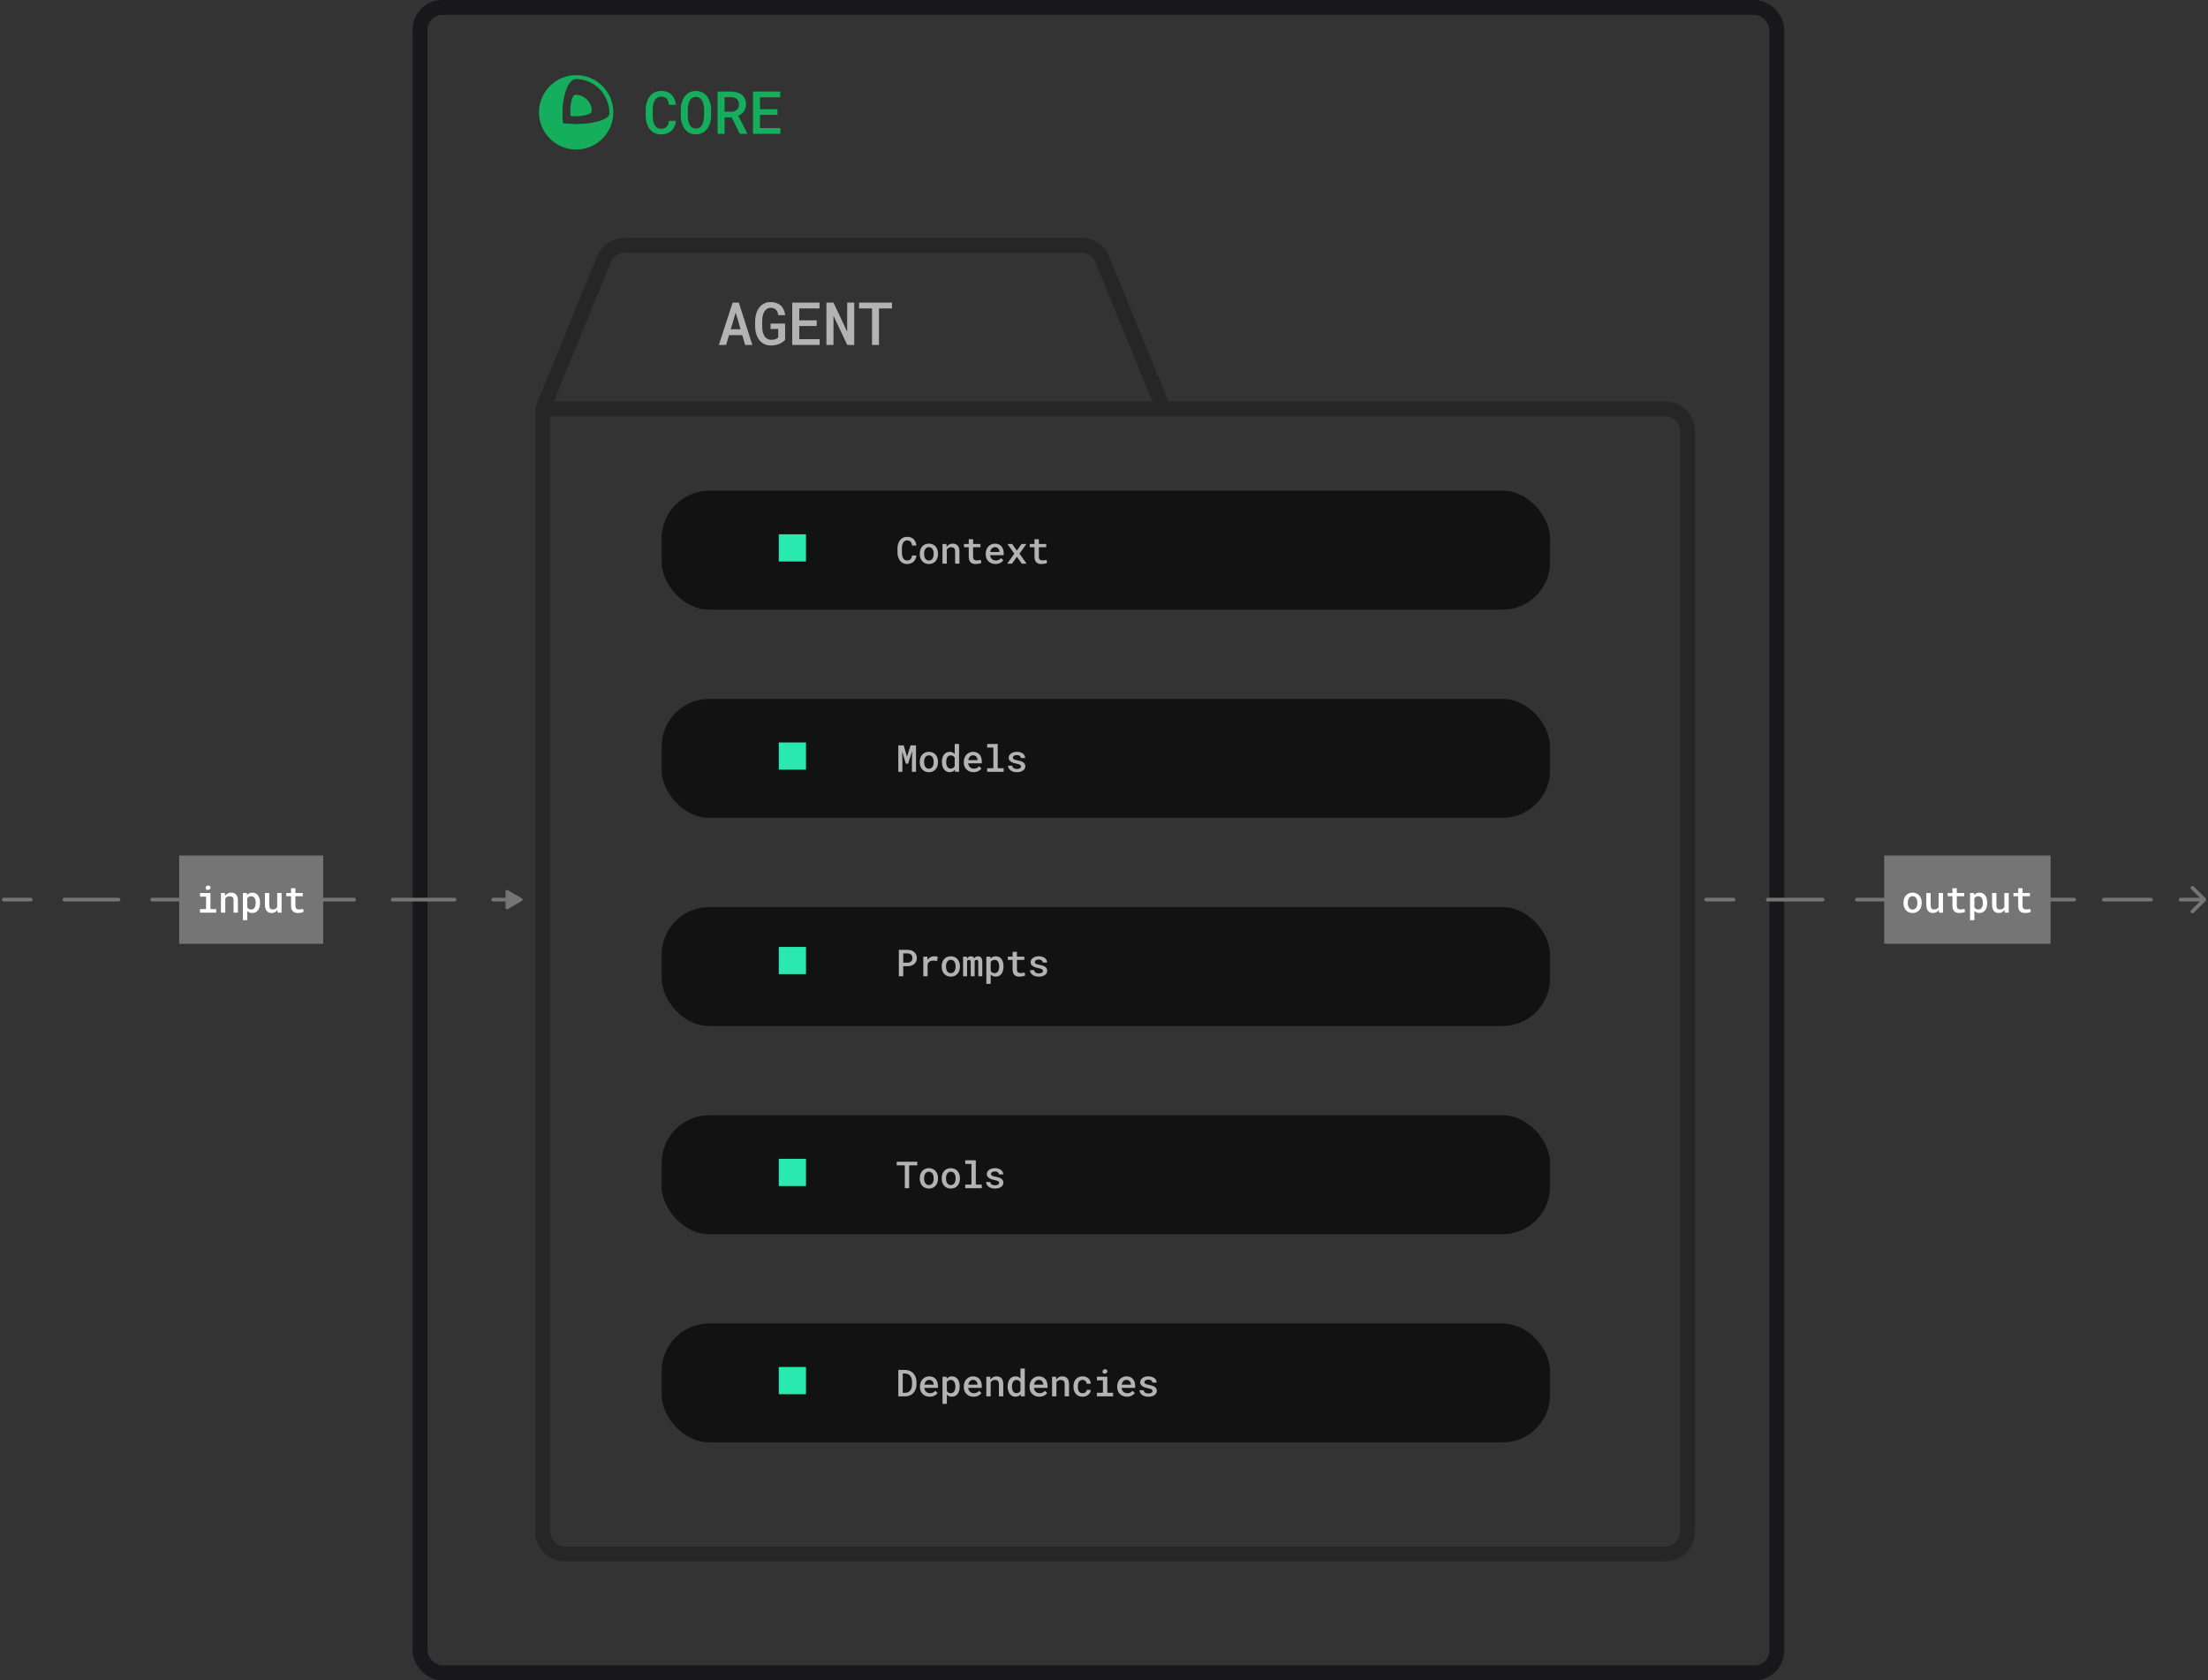 <svg width="594" height="452" viewBox="0 0 594 452" fill="none" xmlns="http://www.w3.org/2000/svg">
<rect x="0" y="0" width="594" height="452" fill="#333333" stroke="none"/>
<rect x="113" y="2" width="365" height="448" rx="6" stroke="#18181B" stroke-width="4" stroke-linecap="round"/>
<path d="M181.844 32.5C181.792 33.052 181.661 33.555 181.453 34.008C181.245 34.456 180.971 34.839 180.633 35.156C180.289 35.479 179.88 35.729 179.406 35.906C178.938 36.078 178.417 36.164 177.844 36.164C177.375 36.164 176.943 36.102 176.547 35.977C176.156 35.846 175.807 35.664 175.5 35.43C175.203 35.211 174.943 34.948 174.719 34.641C174.5 34.328 174.315 33.987 174.164 33.617C174.013 33.253 173.898 32.857 173.82 32.43C173.747 32.003 173.711 31.557 173.711 31.094V29.539C173.711 29.096 173.747 28.669 173.82 28.258C173.893 27.846 174.003 27.458 174.148 27.094C174.305 26.688 174.505 26.32 174.75 25.992C175 25.659 175.286 25.375 175.609 25.141C175.917 24.927 176.255 24.76 176.625 24.641C177 24.521 177.409 24.461 177.852 24.461C178.451 24.461 178.984 24.549 179.453 24.727C179.927 24.904 180.331 25.154 180.664 25.477C181.003 25.805 181.268 26.201 181.461 26.664C181.659 27.128 181.786 27.643 181.844 28.211H179.969C179.938 27.872 179.872 27.568 179.773 27.297C179.68 27.021 179.549 26.787 179.383 26.594C179.211 26.401 179 26.255 178.75 26.156C178.5 26.052 178.201 26 177.852 26C177.607 26 177.385 26.034 177.188 26.102C176.995 26.169 176.823 26.266 176.672 26.391C176.464 26.542 176.289 26.74 176.148 26.984C176.013 27.224 175.901 27.492 175.812 27.789C175.745 28.049 175.693 28.328 175.656 28.625C175.625 28.917 175.609 29.216 175.609 29.523V31.094C175.609 31.474 175.63 31.831 175.672 32.164C175.719 32.497 175.789 32.802 175.883 33.078C175.956 33.307 176.047 33.516 176.156 33.703C176.271 33.891 176.406 34.052 176.562 34.188C176.724 34.333 176.909 34.445 177.117 34.523C177.331 34.596 177.573 34.633 177.844 34.633C178.167 34.633 178.453 34.586 178.703 34.492C178.953 34.398 179.167 34.26 179.344 34.078C179.516 33.901 179.654 33.68 179.758 33.414C179.862 33.148 179.93 32.844 179.961 32.5H181.844ZM191.308 31.07C191.308 31.529 191.267 31.971 191.183 32.398C191.105 32.825 190.991 33.229 190.84 33.609C190.678 33.99 190.478 34.341 190.238 34.664C189.998 34.982 189.722 35.255 189.41 35.484C189.108 35.693 188.772 35.857 188.402 35.977C188.038 36.096 187.637 36.156 187.199 36.156C186.746 36.156 186.329 36.094 185.949 35.969C185.574 35.839 185.238 35.661 184.941 35.438C184.639 35.208 184.373 34.932 184.144 34.609C183.92 34.286 183.733 33.932 183.582 33.547C183.436 33.177 183.327 32.784 183.254 32.367C183.181 31.945 183.144 31.513 183.144 31.07V29.57C183.144 29.107 183.183 28.659 183.262 28.227C183.34 27.794 183.457 27.385 183.613 27C183.764 26.63 183.949 26.292 184.168 25.984C184.392 25.672 184.655 25.401 184.957 25.172C185.248 24.948 185.579 24.776 185.949 24.656C186.324 24.531 186.735 24.469 187.183 24.469C187.637 24.469 188.053 24.531 188.433 24.656C188.814 24.781 189.155 24.956 189.457 25.18C189.759 25.404 190.022 25.667 190.246 25.969C190.47 26.271 190.657 26.602 190.808 26.961C190.975 27.346 191.1 27.76 191.183 28.203C191.267 28.641 191.308 29.096 191.308 29.57V31.07ZM189.418 29.555C189.413 29.268 189.394 28.987 189.363 28.711C189.337 28.435 189.29 28.172 189.222 27.922C189.144 27.635 189.04 27.375 188.91 27.141C188.785 26.901 188.631 26.698 188.449 26.531C188.288 26.385 188.103 26.271 187.894 26.188C187.686 26.104 187.449 26.062 187.183 26.062C186.928 26.062 186.699 26.104 186.496 26.188C186.293 26.266 186.116 26.375 185.965 26.516C185.782 26.688 185.629 26.893 185.504 27.133C185.379 27.367 185.282 27.63 185.215 27.922C185.152 28.172 185.105 28.438 185.074 28.719C185.048 28.995 185.035 29.273 185.035 29.555V31.07C185.035 31.346 185.048 31.62 185.074 31.891C185.1 32.161 185.144 32.422 185.207 32.672C185.275 32.953 185.366 33.216 185.48 33.461C185.6 33.7 185.743 33.904 185.91 34.07C186.071 34.227 186.256 34.352 186.465 34.445C186.678 34.534 186.923 34.578 187.199 34.578C187.465 34.578 187.704 34.534 187.918 34.445C188.137 34.357 188.324 34.237 188.48 34.086C188.663 33.914 188.814 33.711 188.933 33.477C189.058 33.237 189.157 32.974 189.23 32.688C189.293 32.438 189.337 32.177 189.363 31.906C189.394 31.63 189.413 31.352 189.418 31.07V29.555ZM196.851 31.586H194.929V36H193.054V24.625H196.664C197.252 24.63 197.794 24.706 198.289 24.852C198.783 24.997 199.211 25.211 199.57 25.492C199.924 25.779 200.2 26.135 200.398 26.562C200.596 26.984 200.695 27.479 200.695 28.047C200.695 28.438 200.643 28.792 200.539 29.109C200.44 29.427 200.299 29.713 200.117 29.969C199.934 30.224 199.716 30.448 199.461 30.641C199.205 30.833 198.921 31 198.609 31.141L201.039 35.898V36H199.031L196.851 31.586ZM194.929 30.055H196.687C197.02 30.049 197.32 30 197.586 29.906C197.856 29.807 198.086 29.667 198.273 29.484C198.44 29.328 198.57 29.135 198.664 28.906C198.757 28.677 198.804 28.417 198.804 28.125C198.804 27.797 198.752 27.51 198.648 27.266C198.549 27.016 198.401 26.807 198.203 26.641C198.02 26.484 197.799 26.367 197.539 26.289C197.278 26.206 196.987 26.162 196.664 26.156H194.929V30.055ZM209.152 30.898H204.449V34.453H209.941V36H202.566V24.625H209.902V26.18H204.449V29.383H209.152V30.898Z" fill="#14AE5C"/>
<path d="M155 40.215C149.477 40.215 145 35.738 145 30.215C145 24.692 149.477 20.215 155 20.215C160.523 20.215 165 24.692 165 30.215C165 35.738 160.523 40.215 155 40.215ZM151.329 30.519C151.289 31.369 151.366 32.216 151.447 33.063C151.452 33.123 151.474 33.137 151.527 33.143C151.933 33.197 152.34 33.245 152.749 33.27C153.713 33.331 154.677 33.409 155.645 33.355C156.195 33.325 156.745 33.307 157.293 33.26C158.075 33.199 158.853 33.095 159.623 32.948C160.581 32.754 161.53 32.523 162.423 32.103C162.829 31.913 163.213 31.688 163.537 31.367C163.775 31.132 163.945 30.86 163.947 30.507C163.948 30.193 163.933 29.879 163.902 29.567C163.832 28.823 163.671 28.091 163.42 27.387C162.837 25.769 161.911 24.398 160.595 23.317C159.482 22.392 158.16 21.753 156.744 21.454C156.244 21.349 155.738 21.31 155.23 21.274C154.657 21.233 154.166 21.394 153.742 21.788C153.247 22.245 152.905 22.813 152.62 23.421C151.953 24.848 151.647 26.375 151.454 27.929C151.348 28.786 151.288 29.65 151.329 30.519ZM154.899 25.489C155.858 25.519 156.669 25.813 157.393 26.345C158.269 26.972 158.881 27.903 159.107 28.957C159.175 29.261 159.204 29.569 159.21 29.879C159.215 30.088 159.1 30.241 158.948 30.369C158.641 30.627 158.278 30.77 157.898 30.877C157.159 31.083 156.399 31.206 155.633 31.243C155.133 31.269 154.633 31.278 154.133 31.253C153.941 31.243 153.749 31.229 153.556 31.221C153.496 31.219 153.476 31.201 153.473 31.14C153.449 30.706 153.415 30.272 153.422 29.838C153.438 28.812 153.516 27.793 153.819 26.804C153.919 26.475 154.042 26.154 154.239 25.868C154.412 25.618 154.617 25.431 154.899 25.488" fill="#14AE5C"/>
<path d="M146 110L144.149 109.243L144 109.607V110H146ZM162.475 69.728L164.326 70.485L164.326 70.485L162.475 69.728ZM296.525 69.728L294.674 70.485L294.674 70.485L296.525 69.728ZM148 412V110H144V412H148ZM147.851 110.757L164.326 70.485L160.624 68.971L144.149 109.243L147.851 110.757ZM164.326 70.485C164.941 68.982 166.404 68 168.028 68V64C164.78 64 161.853 65.964 160.624 68.971L164.326 70.485ZM168.028 68H290.972V64H168.028V68ZM290.972 68C292.596 68 294.059 68.982 294.674 70.485L298.376 68.971C297.147 65.964 294.22 64 290.972 64V68ZM294.674 70.485L311.149 110.757L314.851 109.243L298.376 68.971L294.674 70.485ZM313 112H448V108H313V112ZM448 112C450.209 112 452 113.791 452 116H456C456 111.581 452.419 108 448 108V112ZM452 116V412H456V116H452ZM452 412C452 414.209 450.209 416 448 416V420C452.419 420 456 416.419 456 412H452ZM448 416H152V420H448V416ZM152 416C149.791 416 148 414.209 148 412H144C144 416.419 147.581 420 152 420V416ZM146 112H313V108H146V112Z" fill="#262626"/>
<path d="M199.688 90.168H196.117L195.344 92.785H193.391L197.094 81.41H198.758L202.398 92.785H200.453L199.688 90.168ZM196.594 88.559H199.227L197.922 84.059L196.594 88.559ZM211.222 91.387C211.066 91.574 210.876 91.757 210.652 91.934C210.428 92.106 210.176 92.259 209.894 92.394C209.54 92.566 209.155 92.699 208.738 92.793C208.321 92.892 207.876 92.941 207.402 92.941C206.965 92.941 206.556 92.884 206.176 92.769C205.795 92.655 205.452 92.493 205.144 92.285C204.837 92.077 204.561 91.824 204.316 91.527C204.077 91.231 203.876 90.9 203.715 90.535C203.532 90.155 203.394 89.736 203.301 89.277C203.207 88.819 203.157 88.337 203.152 87.832V86.379C203.157 85.889 203.202 85.421 203.285 84.973C203.373 84.525 203.501 84.111 203.668 83.731C203.829 83.371 204.022 83.043 204.246 82.746C204.47 82.449 204.725 82.191 205.012 81.973C205.324 81.743 205.668 81.566 206.043 81.441C206.423 81.316 206.834 81.254 207.277 81.254C207.876 81.254 208.407 81.335 208.871 81.496C209.334 81.658 209.73 81.889 210.058 82.191C210.392 82.499 210.655 82.871 210.847 83.309C211.04 83.741 211.163 84.228 211.215 84.769H209.371C209.324 84.473 209.254 84.204 209.16 83.965C209.066 83.72 208.941 83.514 208.785 83.348C208.618 83.171 208.413 83.035 208.168 82.941C207.928 82.848 207.644 82.801 207.316 82.801C207.077 82.801 206.855 82.842 206.652 82.926C206.449 83.004 206.267 83.113 206.105 83.254C205.918 83.415 205.754 83.616 205.613 83.856C205.478 84.09 205.366 84.353 205.277 84.644C205.199 84.9 205.142 85.173 205.105 85.465C205.069 85.757 205.051 86.056 205.051 86.363V87.832C205.051 88.191 205.074 88.533 205.121 88.856C205.173 89.178 205.248 89.478 205.347 89.754C205.426 89.962 205.517 90.158 205.621 90.34C205.73 90.522 205.858 90.684 206.004 90.824C206.186 91.007 206.397 91.147 206.637 91.246C206.881 91.345 207.157 91.397 207.465 91.402C207.647 91.402 207.832 91.392 208.019 91.371C208.207 91.345 208.387 91.306 208.558 91.254C208.725 91.202 208.879 91.137 209.019 91.059C209.16 90.975 209.272 90.879 209.355 90.769L209.363 88.496H207.301V87.035H211.207L211.222 91.387ZM219.718 87.684H215.015V91.238H220.507V92.785H213.132V81.41H220.468V82.965H215.015V86.168H219.718V87.684ZM229.808 92.785H227.925L224.23 84.957L224.222 92.785H222.324V81.41H224.23L227.902 89.207L227.917 81.41H229.808V92.785ZM239.968 82.965H236.46V92.785H234.593V82.965H231.109V81.41H239.968V82.965Z" fill="#B3B3B3"/>
<rect x="178" y="132" width="239" height="32" rx="12.8" fill="#131213"/>
<rect x="178" y="188" width="239" height="32" rx="12.8" fill="#131213"/>
<rect x="178" y="244" width="239" height="32" rx="12.8" fill="#131213"/>
<rect x="178" y="300" width="239" height="32" rx="12.8" fill="#131213"/>
<rect x="178" y="356" width="239" height="32" rx="12.8" fill="#131213"/>
<path d="M246.527 149.428C246.495 149.773 246.413 150.087 246.283 150.371C246.153 150.651 245.982 150.89 245.771 151.088C245.556 151.29 245.3 151.446 245.004 151.557C244.711 151.665 244.385 151.718 244.027 151.718C243.734 151.718 243.464 151.679 243.217 151.601C242.973 151.52 242.755 151.406 242.562 151.259C242.377 151.123 242.214 150.958 242.074 150.766C241.938 150.571 241.822 150.358 241.728 150.126C241.633 149.899 241.562 149.651 241.513 149.384C241.467 149.117 241.444 148.839 241.444 148.549V147.578C241.444 147.301 241.467 147.034 241.513 146.777C241.558 146.52 241.627 146.277 241.718 146.049C241.815 145.795 241.941 145.566 242.094 145.361C242.25 145.153 242.429 144.975 242.631 144.829C242.823 144.695 243.035 144.591 243.266 144.516C243.5 144.441 243.756 144.404 244.032 144.404C244.407 144.404 244.74 144.459 245.033 144.57C245.329 144.681 245.582 144.837 245.79 145.039C246.002 145.244 246.168 145.491 246.288 145.781C246.412 146.07 246.492 146.393 246.527 146.748H245.355C245.336 146.536 245.295 146.346 245.233 146.176C245.175 146.004 245.093 145.857 244.989 145.737C244.882 145.616 244.75 145.525 244.594 145.463C244.438 145.398 244.25 145.366 244.032 145.366C243.879 145.366 243.741 145.387 243.617 145.429C243.497 145.472 243.389 145.532 243.295 145.61C243.165 145.704 243.056 145.828 242.968 145.981C242.883 146.131 242.813 146.298 242.758 146.484C242.715 146.647 242.683 146.821 242.66 147.006C242.641 147.189 242.631 147.376 242.631 147.568V148.549C242.631 148.787 242.644 149.01 242.67 149.218C242.699 149.427 242.743 149.617 242.802 149.79C242.847 149.933 242.904 150.063 242.973 150.18C243.044 150.297 243.129 150.398 243.227 150.483C243.327 150.574 243.443 150.644 243.573 150.693C243.707 150.738 243.858 150.761 244.027 150.761C244.229 150.761 244.408 150.732 244.564 150.673C244.721 150.615 244.854 150.528 244.965 150.415C245.072 150.304 245.159 150.166 245.224 150C245.289 149.833 245.331 149.643 245.351 149.428H246.527ZM247.438 148.925C247.438 148.541 247.493 148.186 247.604 147.861C247.715 147.532 247.876 147.247 248.087 147.006C248.296 146.765 248.551 146.577 248.854 146.44C249.157 146.303 249.502 146.235 249.889 146.235C250.276 146.235 250.621 146.303 250.924 146.44C251.23 146.577 251.489 146.765 251.701 147.006C251.909 147.247 252.068 147.532 252.179 147.861C252.29 148.186 252.345 148.541 252.345 148.925V149.028C252.345 149.415 252.29 149.772 252.179 150.097C252.068 150.423 251.909 150.706 251.701 150.947C251.492 151.188 251.235 151.376 250.929 151.513C250.626 151.65 250.283 151.718 249.899 151.718C249.511 151.718 249.165 151.65 248.859 151.513C248.553 151.376 248.296 151.188 248.087 150.947C247.876 150.706 247.715 150.423 247.604 150.097C247.493 149.772 247.438 149.415 247.438 149.028V148.925ZM248.605 149.028C248.605 149.265 248.629 149.49 248.678 149.702C248.73 149.913 248.81 150.099 248.917 150.258C249.022 150.418 249.155 150.545 249.318 150.639C249.48 150.73 249.674 150.776 249.899 150.776C250.117 150.776 250.307 150.73 250.47 150.639C250.633 150.545 250.766 150.418 250.87 150.258C250.975 150.099 251.051 149.913 251.1 149.702C251.152 149.49 251.178 149.265 251.178 149.028V148.925C251.178 148.694 251.152 148.473 251.1 148.261C251.048 148.05 250.971 147.864 250.87 147.705C250.763 147.545 250.628 147.418 250.465 147.324C250.306 147.229 250.114 147.182 249.889 147.182C249.668 147.182 249.476 147.229 249.313 147.324C249.153 147.418 249.022 147.545 248.917 147.705C248.81 147.864 248.73 148.05 248.678 148.261C248.629 148.473 248.605 148.694 248.605 148.925V149.028ZM253.549 151.616V146.333H254.603L254.676 147.084C254.748 146.984 254.826 146.891 254.911 146.806C254.999 146.718 255.092 146.64 255.189 146.572C255.345 146.464 255.516 146.381 255.702 146.323C255.887 146.264 256.083 146.235 256.288 146.235C256.558 146.235 256.805 146.274 257.03 146.352C257.255 146.43 257.447 146.554 257.606 146.723C257.766 146.892 257.889 147.109 257.977 147.373C258.065 147.633 258.109 147.949 258.109 148.32V151.616H256.942V148.339C256.942 148.121 256.918 147.939 256.869 147.792C256.82 147.646 256.748 147.529 256.654 147.441C256.56 147.353 256.446 147.291 256.312 147.255C256.179 147.216 256.026 147.197 255.853 147.197C255.71 147.197 255.577 147.216 255.453 147.255C255.329 147.291 255.217 147.343 255.116 147.412C255.038 147.464 254.965 147.527 254.896 147.602C254.828 147.677 254.768 147.758 254.716 147.846V151.616H253.549ZM261.788 145.043V146.333H263.775V147.207H261.788V149.731C261.788 149.926 261.811 150.091 261.857 150.224C261.905 150.354 261.972 150.457 262.057 150.532C262.141 150.61 262.242 150.665 262.359 150.698C262.477 150.73 262.605 150.747 262.745 150.747C262.846 150.747 262.95 150.742 263.058 150.732C263.165 150.722 263.269 150.709 263.37 150.693C263.468 150.68 263.559 150.665 263.644 150.649C263.732 150.629 263.805 150.613 263.863 150.6L263.99 151.406C263.906 151.458 263.803 151.503 263.683 151.542C263.566 151.578 263.439 151.609 263.302 151.635C263.165 151.661 263.022 151.681 262.872 151.694C262.726 151.71 262.579 151.718 262.433 151.718C262.166 151.718 261.92 151.682 261.695 151.611C261.474 151.536 261.284 151.42 261.124 151.264C260.965 151.111 260.839 150.914 260.748 150.673C260.66 150.432 260.616 150.143 260.616 149.804V147.207H259.337V146.333H260.616V145.043H261.788ZM267.806 151.713C267.415 151.713 267.057 151.648 266.732 151.518C266.41 151.388 266.133 151.207 265.902 150.976C265.671 150.748 265.492 150.48 265.365 150.17C265.241 149.858 265.179 149.521 265.179 149.16V148.959C265.179 148.546 265.244 148.172 265.374 147.836C265.505 147.501 265.684 147.215 265.912 146.977C266.139 146.739 266.403 146.557 266.703 146.43C267.005 146.3 267.328 146.235 267.669 146.235C268.05 146.235 268.387 146.3 268.68 146.43C268.973 146.557 269.219 146.735 269.417 146.962C269.616 147.194 269.766 147.469 269.867 147.788C269.968 148.107 270.018 148.455 270.018 148.833V149.335H266.356V149.36C266.392 149.591 266.447 149.785 266.522 149.941C266.597 150.097 266.699 150.237 266.83 150.361C266.96 150.491 267.113 150.592 267.289 150.664C267.468 150.735 267.663 150.771 267.874 150.771C268.164 150.771 268.434 150.716 268.685 150.605C268.936 150.491 269.142 150.33 269.305 150.122L269.93 150.727C269.754 150.981 269.484 151.209 269.12 151.411C268.758 151.612 268.32 151.713 267.806 151.713ZM267.664 147.182C267.498 147.182 267.344 147.213 267.201 147.275C267.061 147.333 266.935 147.418 266.825 147.529C266.714 147.643 266.621 147.779 266.546 147.939C266.471 148.098 266.416 148.279 266.38 148.481H268.866V148.403C268.866 148.25 268.838 148.098 268.783 147.949C268.727 147.796 268.649 147.662 268.548 147.548C268.451 147.438 268.327 147.35 268.177 147.285C268.031 147.216 267.86 147.182 267.664 147.182ZM273.555 148.11L274.82 146.333H276.114L274.259 148.935L276.173 151.616H274.884L273.565 149.77L272.252 151.616H270.958L272.872 148.935L271.021 146.333H272.305L273.555 148.11ZM279.476 145.043V146.333H281.463V147.207H279.476V149.731C279.476 149.926 279.499 150.091 279.544 150.224C279.593 150.354 279.66 150.457 279.744 150.532C279.829 150.61 279.93 150.665 280.047 150.698C280.164 150.73 280.293 150.747 280.433 150.747C280.534 150.747 280.638 150.742 280.745 150.732C280.853 150.722 280.957 150.709 281.058 150.693C281.155 150.68 281.247 150.665 281.331 150.649C281.419 150.629 281.492 150.613 281.551 150.6L281.678 151.406C281.593 151.458 281.491 151.503 281.37 151.542C281.253 151.578 281.126 151.609 280.989 151.635C280.853 151.661 280.709 151.681 280.56 151.694C280.413 151.71 280.267 151.718 280.12 151.718C279.853 151.718 279.608 151.682 279.383 151.611C279.162 151.536 278.971 151.42 278.812 151.264C278.652 151.111 278.527 150.914 278.436 150.673C278.348 150.432 278.304 150.143 278.304 149.804V147.207H277.025V146.333H278.304V145.043H279.476Z" fill="#B3B3B3"/>
<path d="M243.119 200.506L243.998 203.548L244.97 200.506H246.43V207.616H245.326V205.204L245.395 202.03L244.301 205.423H243.69L242.699 202.147L242.763 205.204V207.616H241.664V200.506H243.119ZM247.438 204.925C247.438 204.541 247.493 204.186 247.604 203.861C247.715 203.532 247.876 203.247 248.087 203.006C248.296 202.765 248.551 202.577 248.854 202.44C249.157 202.303 249.502 202.235 249.889 202.235C250.276 202.235 250.621 202.303 250.924 202.44C251.23 202.577 251.489 202.765 251.701 203.006C251.909 203.247 252.068 203.532 252.179 203.861C252.29 204.186 252.345 204.541 252.345 204.925V205.028C252.345 205.415 252.29 205.772 252.179 206.097C252.068 206.423 251.909 206.706 251.701 206.947C251.492 207.188 251.235 207.376 250.929 207.513C250.626 207.65 250.283 207.718 249.899 207.718C249.511 207.718 249.165 207.65 248.859 207.513C248.553 207.376 248.296 207.188 248.087 206.947C247.876 206.706 247.715 206.423 247.604 206.097C247.493 205.772 247.438 205.415 247.438 205.028V204.925ZM248.605 205.028C248.605 205.265 248.629 205.49 248.678 205.702C248.73 205.913 248.81 206.099 248.917 206.258C249.022 206.418 249.155 206.545 249.318 206.639C249.48 206.73 249.674 206.776 249.899 206.776C250.117 206.776 250.307 206.73 250.47 206.639C250.633 206.545 250.766 206.418 250.87 206.258C250.975 206.099 251.051 205.913 251.1 205.702C251.152 205.49 251.178 205.265 251.178 205.028V204.925C251.178 204.694 251.152 204.473 251.1 204.261C251.048 204.05 250.971 203.864 250.87 203.705C250.763 203.545 250.628 203.418 250.465 203.324C250.306 203.229 250.114 203.182 249.889 203.182C249.668 203.182 249.476 203.229 249.313 203.324C249.153 203.418 249.022 203.545 248.917 203.705C248.81 203.864 248.73 204.05 248.678 204.261C248.629 204.473 248.605 204.694 248.605 204.925V205.028ZM253.392 204.935C253.392 204.535 253.44 204.17 253.534 203.841C253.632 203.509 253.772 203.224 253.954 202.987C254.133 202.749 254.351 202.565 254.608 202.435C254.869 202.302 255.162 202.235 255.487 202.235C255.78 202.235 256.036 202.287 256.254 202.391C256.475 202.492 256.67 202.637 256.84 202.826V200.116H258.007V207.616H256.947L256.893 207.064C256.724 207.272 256.522 207.433 256.288 207.547C256.053 207.658 255.783 207.713 255.477 207.713C255.155 207.713 254.865 207.647 254.608 207.513C254.351 207.376 254.133 207.188 253.954 206.947C253.775 206.709 253.636 206.428 253.539 206.102C253.441 205.773 253.392 205.418 253.392 205.038V204.935ZM254.559 205.038C254.559 205.272 254.582 205.493 254.628 205.702C254.673 205.91 254.745 206.091 254.842 206.244C254.94 206.403 255.065 206.528 255.218 206.62C255.371 206.708 255.555 206.751 255.77 206.751C256.034 206.751 256.252 206.694 256.425 206.581C256.597 206.463 256.735 206.306 256.84 206.107V203.836C256.735 203.641 256.597 203.486 256.425 203.373C256.255 203.255 256.04 203.197 255.78 203.197C255.562 203.197 255.375 203.242 255.218 203.333C255.065 203.425 254.942 203.55 254.847 203.709C254.746 203.869 254.673 204.055 254.628 204.266C254.582 204.474 254.559 204.697 254.559 204.935V205.038ZM261.91 207.713C261.52 207.713 261.162 207.648 260.836 207.518C260.514 207.388 260.237 207.207 260.006 206.976C259.775 206.748 259.596 206.48 259.469 206.17C259.345 205.858 259.283 205.521 259.283 205.16V204.959C259.283 204.546 259.348 204.172 259.479 203.836C259.609 203.501 259.788 203.215 260.016 202.977C260.244 202.739 260.507 202.557 260.807 202.43C261.109 202.3 261.432 202.235 261.774 202.235C262.154 202.235 262.491 202.3 262.784 202.43C263.077 202.557 263.323 202.735 263.522 202.962C263.72 203.194 263.87 203.469 263.971 203.788C264.072 204.107 264.122 204.455 264.122 204.833V205.335H260.46V205.36C260.496 205.591 260.551 205.785 260.626 205.941C260.701 206.097 260.803 206.237 260.934 206.361C261.064 206.491 261.217 206.592 261.393 206.664C261.572 206.735 261.767 206.771 261.979 206.771C262.268 206.771 262.538 206.716 262.789 206.605C263.04 206.491 263.246 206.33 263.409 206.122L264.034 206.727C263.858 206.981 263.588 207.209 263.224 207.411C262.862 207.612 262.425 207.713 261.91 207.713ZM261.769 203.182C261.603 203.182 261.448 203.213 261.305 203.275C261.165 203.333 261.039 203.418 260.929 203.529C260.818 203.643 260.725 203.779 260.65 203.939C260.576 204.098 260.52 204.279 260.484 204.481H262.97V204.403C262.97 204.25 262.942 204.098 262.887 203.949C262.831 203.796 262.753 203.662 262.652 203.548C262.555 203.438 262.431 203.35 262.281 203.285C262.135 203.216 261.964 203.182 261.769 203.182ZM265.565 200.116H268.412V206.649H270.013V207.616H265.565V206.649H267.235V201.087H265.565V200.116ZM274.688 206.185C274.688 206.094 274.667 206.013 274.625 205.941C274.586 205.869 274.519 205.801 274.425 205.736C274.324 205.677 274.192 205.622 274.029 205.57C273.866 205.518 273.663 205.469 273.419 205.423C273.113 205.361 272.833 205.285 272.579 205.194C272.328 205.103 272.112 204.992 271.929 204.862C271.75 204.738 271.61 204.592 271.51 204.422C271.409 204.253 271.358 204.056 271.358 203.832C271.358 203.617 271.409 203.413 271.51 203.221C271.614 203.026 271.762 202.855 271.954 202.708C272.143 202.562 272.371 202.446 272.638 202.362C272.908 202.277 273.207 202.235 273.536 202.235C273.888 202.235 274.203 202.279 274.483 202.367C274.763 202.451 275.001 202.569 275.196 202.718C275.388 202.868 275.536 203.045 275.64 203.25C275.745 203.456 275.797 203.677 275.797 203.915H274.63C274.63 203.817 274.609 203.724 274.566 203.636C274.527 203.545 274.469 203.464 274.39 203.392C274.299 203.307 274.182 203.241 274.039 203.192C273.896 203.14 273.728 203.114 273.536 203.114C273.36 203.114 273.206 203.133 273.072 203.172C272.942 203.208 272.834 203.259 272.75 203.324C272.665 203.382 272.602 203.452 272.559 203.534C272.517 203.612 272.496 203.695 272.496 203.783C272.496 203.874 272.514 203.957 272.55 204.032C272.585 204.103 272.649 204.167 272.74 204.222C272.825 204.281 272.942 204.334 273.092 204.383C273.245 204.432 273.437 204.476 273.668 204.515C273.99 204.574 274.285 204.645 274.552 204.73C274.818 204.815 275.046 204.919 275.235 205.042C275.424 205.173 275.57 205.326 275.675 205.501C275.779 205.677 275.831 205.886 275.831 206.126C275.831 206.361 275.776 206.576 275.665 206.771C275.557 206.966 275.404 207.134 275.206 207.274C275.004 207.414 274.763 207.523 274.483 207.601C274.203 207.679 273.892 207.718 273.551 207.718C273.17 207.718 272.831 207.668 272.535 207.567C272.242 207.466 271.996 207.333 271.798 207.167C271.596 207.004 271.443 206.817 271.339 206.605C271.235 206.393 271.182 206.179 271.182 205.96H272.315C272.325 206.123 272.367 206.262 272.442 206.375C272.52 206.486 272.618 206.576 272.735 206.644C272.849 206.716 272.979 206.768 273.126 206.8C273.272 206.83 273.42 206.844 273.57 206.844C273.772 206.844 273.948 206.823 274.097 206.781C274.25 206.738 274.373 206.681 274.464 206.61C274.539 206.551 274.594 206.488 274.63 206.419C274.669 206.348 274.688 206.27 274.688 206.185Z" fill="#B3B3B3"/>
<path d="M242.987 259.906V262.616H241.815V255.506H244.193C244.551 255.51 244.88 255.563 245.18 255.667C245.482 255.772 245.743 255.92 245.961 256.112C246.179 256.304 246.348 256.537 246.469 256.81C246.589 257.083 246.649 257.391 246.649 257.733C246.649 258.062 246.589 258.36 246.469 258.626C246.348 258.89 246.179 259.116 245.961 259.305C245.743 259.497 245.482 259.645 245.18 259.75C244.88 259.854 244.551 259.906 244.193 259.906H242.987ZM242.987 258.949H244.193C244.392 258.945 244.569 258.915 244.726 258.856C244.885 258.794 245.02 258.709 245.131 258.602C245.242 258.495 245.325 258.368 245.38 258.221C245.438 258.075 245.468 257.915 245.468 257.743C245.468 257.554 245.438 257.383 245.38 257.23C245.325 257.074 245.242 256.939 245.131 256.825C245.02 256.711 244.885 256.623 244.726 256.561C244.569 256.499 244.392 256.467 244.193 256.463H242.987V258.949ZM251.305 257.235C251.494 257.235 251.676 257.248 251.852 257.274C252.031 257.3 252.171 257.331 252.272 257.367L252.106 258.519C251.927 258.48 251.749 258.451 251.574 258.431C251.401 258.412 251.229 258.402 251.056 258.402C250.861 258.402 250.685 258.421 250.529 258.46C250.372 258.5 250.234 258.56 250.114 258.641C249.983 258.719 249.873 258.819 249.782 258.939C249.69 259.059 249.614 259.198 249.552 259.354V262.616H248.385V257.333H249.479L249.528 258.065L249.533 258.187C249.747 257.891 250.005 257.658 250.304 257.489C250.607 257.319 250.94 257.235 251.305 257.235ZM253.334 259.925C253.334 259.541 253.389 259.186 253.5 258.861C253.61 258.532 253.772 258.247 253.983 258.006C254.191 257.765 254.447 257.577 254.75 257.44C255.052 257.303 255.398 257.235 255.785 257.235C256.172 257.235 256.517 257.303 256.82 257.44C257.126 257.577 257.385 257.765 257.596 258.006C257.805 258.247 257.964 258.532 258.075 258.861C258.186 259.186 258.241 259.541 258.241 259.925V260.028C258.241 260.415 258.186 260.772 258.075 261.097C257.964 261.423 257.805 261.706 257.596 261.947C257.388 262.188 257.131 262.376 256.825 262.513C256.522 262.65 256.179 262.718 255.795 262.718C255.407 262.718 255.061 262.65 254.755 262.513C254.449 262.376 254.191 262.188 253.983 261.947C253.772 261.706 253.61 261.423 253.5 261.097C253.389 260.772 253.334 260.415 253.334 260.028V259.925ZM254.501 260.028C254.501 260.265 254.525 260.49 254.574 260.702C254.626 260.913 254.706 261.099 254.813 261.258C254.917 261.418 255.051 261.545 255.214 261.639C255.376 261.73 255.57 261.776 255.795 261.776C256.013 261.776 256.203 261.73 256.366 261.639C256.529 261.545 256.662 261.418 256.766 261.258C256.87 261.099 256.947 260.913 256.996 260.702C257.048 260.49 257.074 260.265 257.074 260.028V259.925C257.074 259.694 257.048 259.473 256.996 259.261C256.944 259.05 256.867 258.864 256.766 258.705C256.659 258.545 256.524 258.418 256.361 258.324C256.202 258.229 256.009 258.182 255.785 258.182C255.564 258.182 255.371 258.229 255.209 258.324C255.049 258.418 254.917 258.545 254.813 258.705C254.706 258.864 254.626 259.05 254.574 259.261C254.525 259.473 254.501 259.694 254.501 259.925V260.028ZM260.108 257.333L260.143 257.914C260.244 257.702 260.382 257.536 260.558 257.416C260.737 257.295 260.952 257.235 261.202 257.235C261.332 257.235 261.45 257.25 261.554 257.279C261.658 257.308 261.747 257.354 261.822 257.416C261.881 257.461 261.933 257.516 261.979 257.582C262.024 257.643 262.063 257.715 262.096 257.796C262.141 257.722 262.193 257.652 262.252 257.586C262.311 257.521 262.374 257.466 262.442 257.42C262.53 257.362 262.628 257.316 262.735 257.284C262.846 257.251 262.967 257.235 263.097 257.235C263.266 257.235 263.421 257.264 263.561 257.323C263.704 257.378 263.828 257.464 263.932 257.582C264.036 257.705 264.116 257.866 264.171 258.065C264.23 258.26 264.259 258.496 264.259 258.773V262.616H263.185V258.763C263.185 258.659 263.173 258.571 263.15 258.5C263.128 258.425 263.095 258.364 263.053 258.319C263.01 258.277 262.958 258.246 262.897 258.226C262.838 258.207 262.773 258.197 262.701 258.197C262.626 258.197 262.561 258.207 262.506 258.226C262.451 258.246 262.402 258.273 262.359 258.309C262.32 258.342 262.288 258.381 262.262 258.426C262.236 258.469 262.216 258.517 262.203 258.573C262.203 258.586 262.203 258.602 262.203 258.622C262.203 258.638 262.203 258.662 262.203 258.695V262.616H261.149V258.758C261.149 258.654 261.137 258.566 261.114 258.495C261.095 258.42 261.064 258.361 261.022 258.319C260.979 258.277 260.929 258.246 260.87 258.226C260.815 258.207 260.751 258.197 260.68 258.197C260.602 258.197 260.532 258.208 260.47 258.231C260.411 258.25 260.361 258.281 260.318 258.324C260.286 258.353 260.257 258.387 260.231 258.426C260.208 258.465 260.187 258.509 260.167 258.558V262.616H259.093V257.333H260.108ZM265.35 264.647V257.333H266.424L266.468 257.875C266.54 257.787 266.618 257.707 266.703 257.635C266.787 257.564 266.878 257.502 266.976 257.45C267.103 257.381 267.243 257.329 267.396 257.293C267.549 257.254 267.712 257.235 267.884 257.235C268.223 257.235 268.521 257.3 268.778 257.43C269.038 257.56 269.256 257.744 269.432 257.982C269.605 258.22 269.736 258.504 269.828 258.836C269.919 259.165 269.964 259.528 269.964 259.925V260.028C269.964 260.409 269.919 260.764 269.828 261.092C269.74 261.421 269.608 261.704 269.432 261.942C269.256 262.183 269.04 262.372 268.783 262.508C268.525 262.645 268.231 262.713 267.899 262.713C267.71 262.713 267.536 262.694 267.376 262.655C267.22 262.616 267.075 262.559 266.942 262.484C266.864 262.438 266.789 262.386 266.717 262.328C266.646 262.269 266.579 262.206 266.517 262.137V264.647H265.35ZM268.797 259.925C268.797 259.688 268.773 259.465 268.724 259.256C268.678 259.045 268.607 258.861 268.509 258.705C268.408 258.548 268.28 258.425 268.123 258.333C267.967 258.242 267.78 258.197 267.562 258.197C267.442 258.197 267.329 258.21 267.225 258.236C267.121 258.262 267.028 258.299 266.947 258.348C266.852 258.4 266.769 258.465 266.698 258.543C266.629 258.622 266.569 258.709 266.517 258.807V261.156C266.563 261.247 266.618 261.33 266.683 261.405C266.748 261.48 266.823 261.545 266.908 261.6C266.996 261.652 267.095 261.694 267.206 261.727C267.316 261.756 267.438 261.771 267.572 261.771C267.79 261.771 267.975 261.725 268.128 261.634C268.285 261.54 268.412 261.413 268.509 261.253C268.61 261.091 268.683 260.905 268.729 260.697C268.775 260.485 268.797 260.262 268.797 260.028V259.925ZM273.58 256.043V257.333H275.567V258.207H273.58V260.731C273.58 260.926 273.603 261.091 273.648 261.224C273.697 261.354 273.764 261.457 273.848 261.532C273.933 261.61 274.034 261.665 274.151 261.698C274.268 261.73 274.397 261.747 274.537 261.747C274.638 261.747 274.742 261.742 274.849 261.732C274.957 261.722 275.061 261.709 275.162 261.693C275.26 261.68 275.351 261.665 275.435 261.649C275.523 261.629 275.596 261.613 275.655 261.6L275.782 262.406C275.697 262.458 275.595 262.503 275.474 262.542C275.357 262.578 275.23 262.609 275.094 262.635C274.957 262.661 274.814 262.681 274.664 262.694C274.517 262.71 274.371 262.718 274.224 262.718C273.957 262.718 273.712 262.682 273.487 262.611C273.266 262.536 273.075 262.42 272.916 262.264C272.756 262.111 272.631 261.914 272.54 261.673C272.452 261.432 272.408 261.143 272.408 260.804V258.207H271.129V257.333H272.408V256.043H273.58ZM280.584 261.185C280.584 261.094 280.563 261.013 280.521 260.941C280.482 260.869 280.415 260.801 280.32 260.736C280.22 260.677 280.088 260.622 279.925 260.57C279.762 260.518 279.559 260.469 279.315 260.423C279.009 260.361 278.729 260.285 278.475 260.194C278.224 260.103 278.008 259.992 277.825 259.862C277.646 259.738 277.506 259.592 277.405 259.422C277.305 259.253 277.254 259.056 277.254 258.832C277.254 258.617 277.305 258.413 277.405 258.221C277.51 258.026 277.658 257.855 277.85 257.708C278.039 257.562 278.266 257.446 278.533 257.362C278.804 257.277 279.103 257.235 279.432 257.235C279.783 257.235 280.099 257.279 280.379 257.367C280.659 257.451 280.897 257.569 281.092 257.718C281.284 257.868 281.432 258.045 281.536 258.25C281.64 258.456 281.693 258.677 281.693 258.915H280.526C280.526 258.817 280.504 258.724 280.462 258.636C280.423 258.545 280.364 258.464 280.286 258.392C280.195 258.307 280.078 258.241 279.935 258.192C279.791 258.14 279.624 258.114 279.432 258.114C279.256 258.114 279.101 258.133 278.968 258.172C278.838 258.208 278.73 258.259 278.646 258.324C278.561 258.382 278.498 258.452 278.455 258.534C278.413 258.612 278.392 258.695 278.392 258.783C278.392 258.874 278.41 258.957 278.445 259.032C278.481 259.103 278.545 259.167 278.636 259.222C278.721 259.281 278.838 259.334 278.987 259.383C279.14 259.432 279.333 259.476 279.564 259.515C279.886 259.574 280.18 259.645 280.447 259.73C280.714 259.815 280.942 259.919 281.131 260.042C281.32 260.173 281.466 260.326 281.57 260.501C281.675 260.677 281.727 260.886 281.727 261.126C281.727 261.361 281.671 261.576 281.561 261.771C281.453 261.966 281.3 262.134 281.102 262.274C280.9 262.414 280.659 262.523 280.379 262.601C280.099 262.679 279.788 262.718 279.446 262.718C279.066 262.718 278.727 262.668 278.431 262.567C278.138 262.466 277.892 262.333 277.694 262.167C277.492 262.004 277.339 261.817 277.235 261.605C277.13 261.393 277.078 261.179 277.078 260.96H278.211C278.221 261.123 278.263 261.262 278.338 261.375C278.416 261.486 278.514 261.576 278.631 261.644C278.745 261.716 278.875 261.768 279.022 261.8C279.168 261.83 279.316 261.844 279.466 261.844C279.668 261.844 279.844 261.823 279.993 261.781C280.146 261.738 280.268 261.681 280.36 261.61C280.434 261.551 280.49 261.488 280.526 261.419C280.565 261.348 280.584 261.27 280.584 261.185Z" fill="#B3B3B3"/>
<path d="M246.771 313.478H244.579V319.616H243.412V313.478H241.234V312.506H246.771V313.478ZM247.438 316.925C247.438 316.541 247.493 316.186 247.604 315.861C247.715 315.532 247.876 315.247 248.087 315.006C248.296 314.765 248.551 314.577 248.854 314.44C249.157 314.303 249.502 314.235 249.889 314.235C250.276 314.235 250.621 314.303 250.924 314.44C251.23 314.577 251.489 314.765 251.701 315.006C251.909 315.247 252.068 315.532 252.179 315.861C252.29 316.186 252.345 316.541 252.345 316.925V317.028C252.345 317.415 252.29 317.772 252.179 318.097C252.068 318.423 251.909 318.706 251.701 318.947C251.492 319.188 251.235 319.376 250.929 319.513C250.626 319.65 250.283 319.718 249.899 319.718C249.511 319.718 249.165 319.65 248.859 319.513C248.553 319.376 248.296 319.188 248.087 318.947C247.876 318.706 247.715 318.423 247.604 318.097C247.493 317.772 247.438 317.415 247.438 317.028V316.925ZM248.605 317.028C248.605 317.265 248.629 317.49 248.678 317.702C248.73 317.913 248.81 318.099 248.917 318.258C249.022 318.418 249.155 318.545 249.318 318.639C249.48 318.73 249.674 318.776 249.899 318.776C250.117 318.776 250.307 318.73 250.47 318.639C250.633 318.545 250.766 318.418 250.87 318.258C250.975 318.099 251.051 317.913 251.1 317.702C251.152 317.49 251.178 317.265 251.178 317.028V316.925C251.178 316.694 251.152 316.473 251.1 316.261C251.048 316.05 250.971 315.864 250.87 315.705C250.763 315.545 250.628 315.418 250.465 315.324C250.306 315.229 250.114 315.182 249.889 315.182C249.668 315.182 249.476 315.229 249.313 315.324C249.153 315.418 249.022 315.545 248.917 315.705C248.81 315.864 248.73 316.05 248.678 316.261C248.629 316.473 248.605 316.694 248.605 316.925V317.028ZM253.334 316.925C253.334 316.541 253.389 316.186 253.5 315.861C253.61 315.532 253.772 315.247 253.983 315.006C254.191 314.765 254.447 314.577 254.75 314.44C255.052 314.303 255.398 314.235 255.785 314.235C256.172 314.235 256.517 314.303 256.82 314.44C257.126 314.577 257.385 314.765 257.596 315.006C257.805 315.247 257.964 315.532 258.075 315.861C258.186 316.186 258.241 316.541 258.241 316.925V317.028C258.241 317.415 258.186 317.772 258.075 318.097C257.964 318.423 257.805 318.706 257.596 318.947C257.388 319.188 257.131 319.376 256.825 319.513C256.522 319.65 256.179 319.718 255.795 319.718C255.407 319.718 255.061 319.65 254.755 319.513C254.449 319.376 254.191 319.188 253.983 318.947C253.772 318.706 253.61 318.423 253.5 318.097C253.389 317.772 253.334 317.415 253.334 317.028V316.925ZM254.501 317.028C254.501 317.265 254.525 317.49 254.574 317.702C254.626 317.913 254.706 318.099 254.813 318.258C254.917 318.418 255.051 318.545 255.214 318.639C255.376 318.73 255.57 318.776 255.795 318.776C256.013 318.776 256.203 318.73 256.366 318.639C256.529 318.545 256.662 318.418 256.766 318.258C256.87 318.099 256.947 317.913 256.996 317.702C257.048 317.49 257.074 317.265 257.074 317.028V316.925C257.074 316.694 257.048 316.473 256.996 316.261C256.944 316.05 256.867 315.864 256.766 315.705C256.659 315.545 256.524 315.418 256.361 315.324C256.202 315.229 256.009 315.182 255.785 315.182C255.564 315.182 255.371 315.229 255.209 315.324C255.049 315.418 254.917 315.545 254.813 315.705C254.706 315.864 254.626 316.05 254.574 316.261C254.525 316.473 254.501 316.694 254.501 316.925V317.028ZM259.669 312.116H262.516V318.649H264.117V319.616H259.669V318.649H261.339V313.087H259.669V312.116ZM268.792 318.185C268.792 318.094 268.771 318.013 268.729 317.941C268.69 317.869 268.623 317.801 268.529 317.736C268.428 317.677 268.296 317.622 268.133 317.57C267.97 317.518 267.767 317.469 267.523 317.423C267.217 317.361 266.937 317.285 266.683 317.194C266.432 317.103 266.216 316.992 266.034 316.862C265.855 316.738 265.715 316.592 265.614 316.422C265.513 316.253 265.462 316.056 265.462 315.832C265.462 315.617 265.513 315.413 265.614 315.221C265.718 315.026 265.866 314.855 266.058 314.708C266.247 314.562 266.475 314.446 266.742 314.362C267.012 314.277 267.311 314.235 267.64 314.235C267.992 314.235 268.307 314.279 268.587 314.367C268.867 314.451 269.105 314.569 269.3 314.718C269.492 314.868 269.64 315.045 269.745 315.25C269.849 315.456 269.901 315.677 269.901 315.915H268.734C268.734 315.817 268.713 315.724 268.67 315.636C268.631 315.545 268.573 315.464 268.495 315.392C268.403 315.307 268.286 315.241 268.143 315.192C268 315.14 267.832 315.114 267.64 315.114C267.464 315.114 267.31 315.133 267.176 315.172C267.046 315.208 266.939 315.259 266.854 315.324C266.769 315.382 266.706 315.452 266.664 315.534C266.621 315.612 266.6 315.695 266.6 315.783C266.6 315.874 266.618 315.957 266.654 316.032C266.69 316.103 266.753 316.167 266.844 316.222C266.929 316.281 267.046 316.334 267.196 316.383C267.349 316.432 267.541 316.476 267.772 316.515C268.094 316.574 268.389 316.645 268.656 316.73C268.923 316.815 269.15 316.919 269.339 317.042C269.528 317.173 269.675 317.326 269.779 317.501C269.883 317.677 269.935 317.886 269.935 318.126C269.935 318.361 269.88 318.576 269.769 318.771C269.662 318.966 269.509 319.134 269.31 319.274C269.108 319.414 268.867 319.523 268.587 319.601C268.307 319.679 267.997 319.718 267.655 319.718C267.274 319.718 266.935 319.668 266.639 319.567C266.346 319.466 266.1 319.333 265.902 319.167C265.7 319.004 265.547 318.817 265.443 318.605C265.339 318.393 265.287 318.179 265.287 317.96H266.419C266.429 318.123 266.471 318.262 266.546 318.375C266.624 318.486 266.722 318.576 266.839 318.644C266.953 318.716 267.083 318.768 267.23 318.8C267.376 318.83 267.525 318.844 267.674 318.844C267.876 318.844 268.052 318.823 268.202 318.781C268.355 318.738 268.477 318.681 268.568 318.61C268.643 318.551 268.698 318.488 268.734 318.419C268.773 318.348 268.792 318.27 268.792 318.185Z" fill="#B3B3B3"/>
<path d="M241.674 375.616V368.506H243.432C243.738 368.506 244.026 368.542 244.296 368.614C244.566 368.682 244.812 368.778 245.033 368.902C245.274 369.029 245.487 369.188 245.673 369.38C245.862 369.572 246.02 369.787 246.146 370.025C246.277 370.272 246.378 370.544 246.449 370.84C246.521 371.137 246.557 371.452 246.557 371.788V372.344C246.557 372.667 246.522 372.972 246.454 373.262C246.389 373.549 246.295 373.811 246.171 374.048C246.05 374.279 245.904 374.489 245.731 374.678C245.562 374.867 245.373 375.028 245.165 375.162C244.931 375.308 244.67 375.42 244.384 375.499C244.101 375.577 243.796 375.616 243.471 375.616H241.674ZM242.86 369.463V374.664H243.471C243.679 374.664 243.869 374.639 244.042 374.59C244.218 374.538 244.376 374.465 244.516 374.371C244.659 374.273 244.786 374.151 244.896 374.004C245.01 373.855 245.103 373.684 245.175 373.492C245.237 373.329 245.284 373.152 245.316 372.959C245.349 372.767 245.365 372.562 245.365 372.344V371.778C245.365 371.563 245.349 371.36 245.316 371.167C245.284 370.975 245.237 370.798 245.175 370.635C245.097 370.437 244.993 370.258 244.862 370.098C244.732 369.935 244.577 369.804 244.398 369.703C244.268 369.628 244.122 369.571 243.959 369.532C243.796 369.489 243.62 369.467 243.432 369.463H242.86ZM250.119 375.713C249.728 375.713 249.37 375.648 249.044 375.518C248.722 375.388 248.445 375.207 248.214 374.976C247.983 374.748 247.804 374.48 247.677 374.17C247.553 373.858 247.492 373.521 247.492 373.16V372.959C247.492 372.546 247.557 372.172 247.687 371.836C247.817 371.501 247.996 371.215 248.224 370.977C248.452 370.739 248.716 370.557 249.015 370.43C249.318 370.3 249.64 370.235 249.982 370.235C250.363 370.235 250.7 370.3 250.993 370.43C251.286 370.557 251.531 370.735 251.73 370.962C251.928 371.194 252.078 371.469 252.179 371.788C252.28 372.107 252.33 372.455 252.33 372.833V373.335H248.668V373.36C248.704 373.591 248.759 373.785 248.834 373.941C248.909 374.097 249.012 374.237 249.142 374.361C249.272 374.491 249.425 374.592 249.601 374.664C249.78 374.735 249.975 374.771 250.187 374.771C250.477 374.771 250.747 374.716 250.997 374.605C251.248 374.491 251.455 374.33 251.618 374.122L252.243 374.727C252.067 374.981 251.797 375.209 251.432 375.411C251.071 375.612 250.633 375.713 250.119 375.713ZM249.977 371.182C249.811 371.182 249.656 371.213 249.513 371.275C249.373 371.333 249.248 371.418 249.137 371.529C249.026 371.643 248.934 371.779 248.859 371.939C248.784 372.098 248.729 372.279 248.693 372.481H251.178V372.403C251.178 372.25 251.15 372.098 251.095 371.949C251.04 371.796 250.962 371.662 250.861 371.548C250.763 371.438 250.639 371.35 250.49 371.285C250.343 371.216 250.172 371.182 249.977 371.182ZM253.558 377.647V370.333H254.633L254.676 370.875C254.748 370.787 254.826 370.707 254.911 370.635C254.995 370.564 255.087 370.502 255.184 370.45C255.311 370.381 255.451 370.329 255.604 370.293C255.757 370.254 255.92 370.235 256.092 370.235C256.431 370.235 256.729 370.3 256.986 370.43C257.246 370.56 257.465 370.744 257.64 370.982C257.813 371.22 257.945 371.504 258.036 371.836C258.127 372.165 258.173 372.528 258.173 372.925V373.028C258.173 373.409 258.127 373.764 258.036 374.092C257.948 374.421 257.816 374.704 257.64 374.942C257.465 375.183 257.248 375.372 256.991 375.508C256.734 375.645 256.439 375.713 256.107 375.713C255.918 375.713 255.744 375.694 255.585 375.655C255.428 375.616 255.284 375.559 255.15 375.484C255.072 375.438 254.997 375.386 254.926 375.328C254.854 375.269 254.787 375.206 254.725 375.137V377.647H253.558ZM257.006 372.925C257.006 372.688 256.981 372.465 256.932 372.256C256.887 372.045 256.815 371.861 256.717 371.705C256.617 371.548 256.488 371.425 256.332 371.333C256.176 371.242 255.988 371.197 255.77 371.197C255.65 371.197 255.537 371.21 255.433 371.236C255.329 371.262 255.236 371.299 255.155 371.348C255.061 371.4 254.978 371.465 254.906 371.543C254.838 371.622 254.777 371.709 254.725 371.807V374.156C254.771 374.247 254.826 374.33 254.891 374.405C254.956 374.48 255.031 374.545 255.116 374.6C255.204 374.652 255.303 374.694 255.414 374.727C255.524 374.756 255.647 374.771 255.78 374.771C255.998 374.771 256.184 374.725 256.337 374.634C256.493 374.54 256.62 374.413 256.717 374.253C256.818 374.091 256.892 373.905 256.937 373.697C256.983 373.485 257.006 373.262 257.006 373.028V372.925ZM261.91 375.713C261.52 375.713 261.162 375.648 260.836 375.518C260.514 375.388 260.237 375.207 260.006 374.976C259.775 374.748 259.596 374.48 259.469 374.17C259.345 373.858 259.283 373.521 259.283 373.16V372.959C259.283 372.546 259.348 372.172 259.479 371.836C259.609 371.501 259.788 371.215 260.016 370.977C260.244 370.739 260.507 370.557 260.807 370.43C261.109 370.3 261.432 370.235 261.774 370.235C262.154 370.235 262.491 370.3 262.784 370.43C263.077 370.557 263.323 370.735 263.522 370.962C263.72 371.194 263.87 371.469 263.971 371.788C264.072 372.107 264.122 372.455 264.122 372.833V373.335H260.46V373.36C260.496 373.591 260.551 373.785 260.626 373.941C260.701 374.097 260.803 374.237 260.934 374.361C261.064 374.491 261.217 374.592 261.393 374.664C261.572 374.735 261.767 374.771 261.979 374.771C262.268 374.771 262.538 374.716 262.789 374.605C263.04 374.491 263.246 374.33 263.409 374.122L264.034 374.727C263.858 374.981 263.588 375.209 263.224 375.411C262.862 375.612 262.425 375.713 261.91 375.713ZM261.769 371.182C261.603 371.182 261.448 371.213 261.305 371.275C261.165 371.333 261.039 371.418 260.929 371.529C260.818 371.643 260.725 371.779 260.65 371.939C260.576 372.098 260.52 372.279 260.484 372.481H262.97V372.403C262.97 372.25 262.942 372.098 262.887 371.949C262.831 371.796 262.753 371.662 262.652 371.548C262.555 371.438 262.431 371.35 262.281 371.285C262.135 371.216 261.964 371.182 261.769 371.182ZM265.34 375.616V370.333H266.395L266.468 371.084C266.54 370.984 266.618 370.891 266.703 370.806C266.79 370.718 266.883 370.64 266.981 370.572C267.137 370.464 267.308 370.381 267.494 370.323C267.679 370.264 267.874 370.235 268.08 370.235C268.35 370.235 268.597 370.274 268.822 370.352C269.046 370.43 269.238 370.554 269.398 370.723C269.557 370.892 269.681 371.109 269.769 371.373C269.857 371.633 269.901 371.949 269.901 372.32V375.616H268.734V372.339C268.734 372.121 268.709 371.939 268.661 371.792C268.612 371.646 268.54 371.529 268.446 371.441C268.351 371.353 268.237 371.291 268.104 371.255C267.97 371.216 267.817 371.197 267.645 371.197C267.502 371.197 267.368 371.216 267.245 371.255C267.121 371.291 267.009 371.343 266.908 371.412C266.83 371.464 266.756 371.527 266.688 371.602C266.62 371.677 266.559 371.758 266.507 371.846V375.616H265.34ZM271.08 372.935C271.08 372.535 271.127 372.17 271.221 371.841C271.319 371.509 271.459 371.224 271.641 370.987C271.82 370.749 272.039 370.565 272.296 370.435C272.556 370.302 272.849 370.235 273.175 370.235C273.468 370.235 273.723 370.287 273.941 370.391C274.163 370.492 274.358 370.637 274.527 370.826V368.116H275.694V375.616H274.635L274.581 375.064C274.412 375.272 274.21 375.433 273.975 375.547C273.741 375.658 273.471 375.713 273.165 375.713C272.843 375.713 272.553 375.647 272.296 375.513C272.039 375.376 271.82 375.188 271.641 374.947C271.462 374.709 271.324 374.428 271.226 374.102C271.129 373.773 271.08 373.418 271.08 373.038V372.935ZM272.247 373.038C272.247 373.272 272.27 373.493 272.315 373.702C272.361 373.91 272.432 374.091 272.53 374.244C272.628 374.403 272.753 374.528 272.906 374.62C273.059 374.708 273.243 374.751 273.458 374.751C273.721 374.751 273.94 374.694 274.112 374.581C274.285 374.463 274.423 374.306 274.527 374.107V371.836C274.423 371.641 274.285 371.486 274.112 371.373C273.943 371.255 273.728 371.197 273.468 371.197C273.249 371.197 273.062 371.242 272.906 371.333C272.753 371.425 272.629 371.55 272.535 371.709C272.434 371.869 272.361 372.055 272.315 372.266C272.27 372.474 272.247 372.697 272.247 372.935V373.038ZM279.598 375.713C279.207 375.713 278.849 375.648 278.524 375.518C278.201 375.388 277.925 375.207 277.694 374.976C277.462 374.748 277.283 374.48 277.156 374.17C277.033 373.858 276.971 373.521 276.971 373.16V372.959C276.971 372.546 277.036 372.172 277.166 371.836C277.296 371.501 277.475 371.215 277.703 370.977C277.931 370.739 278.195 370.557 278.494 370.43C278.797 370.3 279.119 370.235 279.461 370.235C279.842 370.235 280.179 370.3 280.472 370.43C280.765 370.557 281.011 370.735 281.209 370.962C281.408 371.194 281.557 371.469 281.658 371.788C281.759 372.107 281.81 372.455 281.81 372.833V373.335H278.148V373.36C278.183 373.591 278.239 373.785 278.314 373.941C278.389 374.097 278.491 374.237 278.621 374.361C278.751 374.491 278.904 374.592 279.08 374.664C279.259 374.735 279.455 374.771 279.666 374.771C279.956 374.771 280.226 374.716 280.477 374.605C280.727 374.491 280.934 374.33 281.097 374.122L281.722 374.727C281.546 374.981 281.276 375.209 280.911 375.411C280.55 375.612 280.112 375.713 279.598 375.713ZM279.456 371.182C279.29 371.182 279.136 371.213 278.992 371.275C278.852 371.333 278.727 371.418 278.616 371.529C278.506 371.643 278.413 371.779 278.338 371.939C278.263 372.098 278.208 372.279 278.172 372.481H280.657V372.403C280.657 372.25 280.63 372.098 280.574 371.949C280.519 371.796 280.441 371.662 280.34 371.548C280.242 371.438 280.119 371.35 279.969 371.285C279.822 371.216 279.652 371.182 279.456 371.182ZM283.028 375.616V370.333H284.083L284.156 371.084C284.227 370.984 284.306 370.891 284.39 370.806C284.478 370.718 284.571 370.64 284.668 370.572C284.825 370.464 284.996 370.381 285.181 370.323C285.367 370.264 285.562 370.235 285.767 370.235C286.037 370.235 286.285 370.274 286.509 370.352C286.734 370.43 286.926 370.554 287.085 370.723C287.245 370.892 287.369 371.109 287.457 371.373C287.544 371.633 287.588 371.949 287.588 372.32V375.616H286.421V372.339C286.421 372.121 286.397 371.939 286.348 371.792C286.299 371.646 286.228 371.529 286.133 371.441C286.039 371.353 285.925 371.291 285.792 371.255C285.658 371.216 285.505 371.197 285.333 371.197C285.189 371.197 285.056 371.216 284.932 371.255C284.808 371.291 284.696 371.343 284.595 371.412C284.517 371.464 284.444 371.527 284.376 371.602C284.307 371.677 284.247 371.758 284.195 371.846V375.616H283.028ZM291.224 374.776C291.37 374.776 291.51 374.755 291.643 374.712C291.78 374.667 291.901 374.603 292.005 374.522C292.106 374.441 292.185 374.345 292.244 374.234C292.306 374.123 292.337 374.001 292.337 373.868H293.435C293.439 374.125 293.38 374.367 293.26 374.595C293.142 374.82 292.983 375.014 292.781 375.176C292.576 375.346 292.34 375.479 292.073 375.577C291.809 375.671 291.531 375.718 291.238 375.718C290.831 375.718 290.475 375.648 290.169 375.508C289.866 375.365 289.614 375.173 289.412 374.932C289.207 374.691 289.052 374.411 288.948 374.092C288.844 373.77 288.792 373.427 288.792 373.062V372.891C288.792 372.53 288.842 372.188 288.943 371.866C289.047 371.543 289.202 371.262 289.407 371.021C289.612 370.78 289.866 370.59 290.169 370.45C290.475 370.306 290.83 370.235 291.233 370.235C291.552 370.235 291.847 370.284 292.117 370.381C292.391 370.479 292.625 370.616 292.82 370.792C293.016 370.967 293.167 371.177 293.274 371.421C293.385 371.666 293.439 371.934 293.435 372.227H292.337C292.337 372.084 292.309 371.949 292.254 371.822C292.202 371.695 292.127 371.584 292.029 371.49C291.928 371.395 291.808 371.32 291.668 371.265C291.531 371.21 291.383 371.182 291.224 371.182C290.979 371.182 290.776 371.233 290.613 371.333C290.454 371.431 290.327 371.56 290.232 371.719C290.131 371.879 290.06 372.061 290.017 372.266C289.978 372.471 289.959 372.68 289.959 372.891V373.062C289.959 373.277 289.978 373.488 290.017 373.697C290.06 373.902 290.13 374.083 290.227 374.239C290.322 374.402 290.45 374.532 290.613 374.629C290.776 374.727 290.979 374.776 291.224 374.776ZM295.088 370.333H297.891V374.649H299.444V375.616H295.088V374.649H296.714V371.304H295.088V370.333ZM296.607 368.965C296.607 368.871 296.623 368.785 296.656 368.707C296.688 368.625 296.735 368.555 296.797 368.497C296.856 368.441 296.926 368.399 297.007 368.37C297.092 368.337 297.186 368.321 297.29 368.321C297.466 368.321 297.608 368.366 297.715 368.458C297.826 368.545 297.889 368.659 297.906 368.799C297.928 368.943 297.904 369.068 297.832 369.175C297.761 369.279 297.656 369.349 297.52 369.385C297.451 369.447 297.37 369.488 297.276 369.507C297.181 369.527 297.077 369.519 296.963 369.483C296.846 369.447 296.756 369.384 296.695 369.292C296.636 369.198 296.607 369.089 296.607 368.965ZM303.181 375.713C302.791 375.713 302.433 375.648 302.107 375.518C301.785 375.388 301.508 375.207 301.277 374.976C301.046 374.748 300.867 374.48 300.74 374.17C300.616 373.858 300.554 373.521 300.554 373.16V372.959C300.554 372.546 300.619 372.172 300.75 371.836C300.88 371.501 301.059 371.215 301.287 370.977C301.515 370.739 301.778 370.557 302.078 370.43C302.38 370.3 302.703 370.235 303.045 370.235C303.425 370.235 303.762 370.3 304.055 370.43C304.348 370.557 304.594 370.735 304.793 370.962C304.991 371.194 305.141 371.469 305.242 371.788C305.343 372.107 305.393 372.455 305.393 372.833V373.335H301.731V373.36C301.767 373.591 301.822 373.785 301.897 373.941C301.972 374.097 302.074 374.237 302.205 374.361C302.335 374.491 302.488 374.592 302.664 374.664C302.843 374.735 303.038 374.771 303.25 374.771C303.539 374.771 303.81 374.716 304.06 374.605C304.311 374.491 304.518 374.33 304.68 374.122L305.305 374.727C305.129 374.981 304.859 375.209 304.495 375.411C304.133 375.612 303.696 375.713 303.181 375.713ZM303.04 371.182C302.874 371.182 302.719 371.213 302.576 371.275C302.436 371.333 302.31 371.418 302.2 371.529C302.089 371.643 301.996 371.779 301.921 371.939C301.847 372.098 301.791 372.279 301.755 372.481H304.241V372.403C304.241 372.25 304.213 372.098 304.158 371.949C304.102 371.796 304.024 371.662 303.923 371.548C303.826 371.438 303.702 371.35 303.552 371.285C303.406 371.216 303.235 371.182 303.04 371.182ZM310.063 374.185C310.063 374.094 310.042 374.013 310 373.941C309.961 373.869 309.894 373.801 309.8 373.736C309.699 373.677 309.567 373.622 309.404 373.57C309.241 373.518 309.038 373.469 308.794 373.423C308.488 373.361 308.208 373.285 307.954 373.194C307.703 373.103 307.487 372.992 307.305 372.862C307.126 372.738 306.986 372.592 306.885 372.422C306.784 372.253 306.733 372.056 306.733 371.832C306.733 371.617 306.784 371.413 306.885 371.221C306.989 371.026 307.137 370.855 307.329 370.708C307.518 370.562 307.746 370.446 308.013 370.362C308.283 370.277 308.582 370.235 308.911 370.235C309.263 370.235 309.578 370.279 309.858 370.367C310.138 370.451 310.376 370.569 310.571 370.718C310.763 370.868 310.911 371.045 311.016 371.25C311.12 371.456 311.172 371.677 311.172 371.915H310.005C310.005 371.817 309.984 371.724 309.941 371.636C309.902 371.545 309.844 371.464 309.766 371.392C309.674 371.307 309.557 371.241 309.414 371.192C309.271 371.14 309.103 371.114 308.911 371.114C308.735 371.114 308.581 371.133 308.447 371.172C308.317 371.208 308.21 371.259 308.125 371.324C308.04 371.382 307.977 371.452 307.935 371.534C307.892 371.612 307.871 371.695 307.871 371.783C307.871 371.874 307.889 371.957 307.925 372.032C307.961 372.103 308.024 372.167 308.115 372.222C308.2 372.281 308.317 372.334 308.467 372.383C308.62 372.432 308.812 372.476 309.043 372.515C309.365 372.574 309.66 372.645 309.927 372.73C310.194 372.815 310.422 372.919 310.61 373.042C310.799 373.173 310.946 373.326 311.05 373.501C311.154 373.677 311.206 373.886 311.206 374.126C311.206 374.361 311.151 374.576 311.04 374.771C310.933 374.966 310.78 375.134 310.581 375.274C310.379 375.414 310.138 375.523 309.858 375.601C309.578 375.679 309.268 375.718 308.926 375.718C308.545 375.718 308.206 375.668 307.91 375.567C307.617 375.466 307.371 375.333 307.173 375.167C306.971 375.004 306.818 374.817 306.714 374.605C306.61 374.393 306.558 374.179 306.558 373.96H307.69C307.7 374.123 307.742 374.262 307.817 374.375C307.895 374.486 307.993 374.576 308.11 374.644C308.224 374.716 308.354 374.768 308.501 374.8C308.647 374.83 308.796 374.844 308.945 374.844C309.147 374.844 309.323 374.823 309.473 374.781C309.626 374.738 309.748 374.681 309.839 374.61C309.914 374.551 309.969 374.488 310.005 374.419C310.044 374.348 310.063 374.27 310.063 374.185Z" fill="#B3B3B3"/>
<path d="M209.51 151.04V143.72H216.83V151.04H209.51Z" fill="#2AE9AE"/>
<path d="M209.51 207.04V199.72H216.83V207.04H209.51Z" fill="#2AE9AE"/>
<path d="M209.51 262.04V254.72H216.83V262.04H209.51Z" fill="#2AE9AE"/>
<path d="M209.51 319.04V311.72H216.83V319.04H209.51Z" fill="#2AE9AE"/>
<path d="M209.51 375.04V367.72H216.83V375.04H209.51Z" fill="#2AE9AE"/>
<path d="M459 241.5C458.724 241.5 458.5 241.724 458.5 242C458.5 242.276 458.724 242.5 459 242.5V241.5ZM506.899 242.5C507.175 242.5 507.399 242.276 507.399 242C507.399 241.724 507.175 241.5 506.899 241.5V242.5ZM551.649 241.5C551.373 241.5 551.149 241.724 551.149 242C551.149 242.276 551.373 242.5 551.649 242.5V241.5ZM593.354 242.354C593.549 242.158 593.549 241.842 593.354 241.646L590.172 238.464C589.976 238.269 589.66 238.269 589.464 238.464C589.269 238.66 589.269 238.976 589.464 239.172L592.293 242L589.464 244.828C589.269 245.024 589.269 245.34 589.464 245.536C589.66 245.731 589.976 245.731 590.172 245.536L593.354 242.354ZM466.369 242.5C466.645 242.5 466.869 242.276 466.869 242C466.869 241.724 466.645 241.5 466.369 241.5V242.5ZM475.58 241.5C475.304 241.5 475.08 241.724 475.08 242C475.08 242.276 475.304 242.5 475.58 242.5V241.5ZM490.319 242.5C490.595 242.5 490.819 242.276 490.819 242C490.819 241.724 490.595 241.5 490.319 241.5V242.5ZM499.53 241.5C499.254 241.5 499.03 241.724 499.03 242C499.03 242.276 499.254 242.5 499.53 242.5V241.5ZM558.011 242.5C558.287 242.5 558.511 242.276 558.511 242C558.511 241.724 558.287 241.5 558.011 241.5V242.5ZM565.963 241.5C565.687 241.5 565.463 241.724 565.463 242C565.463 242.276 565.687 242.5 565.963 242.5V241.5ZM578.686 242.5C578.962 242.5 579.186 242.276 579.186 242C579.186 241.724 578.962 241.5 578.686 241.5V242.5ZM586.638 241.5C586.362 241.5 586.138 241.724 586.138 242C586.138 242.276 586.362 242.5 586.638 242.5V241.5ZM459 242.5H466.369V241.5H459V242.5ZM475.58 242.5H490.319V241.5H475.58V242.5ZM499.53 242.5H506.899V241.5H499.53V242.5ZM551.649 242.5H558.011V241.5H551.649V242.5ZM565.963 242.5H578.686V241.5H565.963V242.5ZM586.638 242.5H593V241.5H586.638V242.5Z" fill="#757575"/>
<rect width="44.75" height="23.75" transform="translate(506.899 230.125)" fill="#757575"/>
<path d="M512.073 242.81C512.073 242.425 512.129 242.071 512.239 241.745C512.35 241.416 512.511 241.132 512.723 240.891C512.931 240.65 513.187 240.461 513.489 240.324C513.792 240.188 514.137 240.119 514.525 240.119C514.912 240.119 515.257 240.188 515.56 240.324C515.866 240.461 516.125 240.65 516.336 240.891C516.544 241.132 516.704 241.416 516.815 241.745C516.925 242.071 516.981 242.425 516.981 242.81V242.912C516.981 243.299 516.925 243.656 516.815 243.981C516.704 244.307 516.544 244.59 516.336 244.831C516.128 245.072 515.871 245.261 515.565 245.397C515.262 245.534 514.919 245.603 514.534 245.603C514.147 245.603 513.8 245.534 513.494 245.397C513.188 245.261 512.931 245.072 512.723 244.831C512.511 244.59 512.35 244.307 512.239 243.981C512.129 243.656 512.073 243.299 512.073 242.912V242.81ZM513.24 242.912C513.24 243.15 513.265 243.374 513.314 243.586C513.366 243.798 513.446 243.983 513.553 244.143C513.657 244.302 513.791 244.429 513.953 244.523C514.116 244.615 514.31 244.66 514.534 244.66C514.752 244.66 514.943 244.615 515.106 244.523C515.268 244.429 515.402 244.302 515.506 244.143C515.61 243.983 515.687 243.798 515.736 243.586C515.788 243.374 515.814 243.15 515.814 242.912V242.81C515.814 242.578 515.788 242.357 515.736 242.146C515.683 241.934 515.607 241.748 515.506 241.589C515.399 241.429 515.264 241.302 515.101 241.208C514.941 241.114 514.749 241.066 514.525 241.066C514.303 241.066 514.111 241.114 513.948 241.208C513.789 241.302 513.657 241.429 513.553 241.589C513.446 241.748 513.366 241.934 513.314 242.146C513.265 242.357 513.24 242.578 513.24 242.81V242.912ZM521.646 245.5L521.578 244.763C521.399 245.026 521.181 245.233 520.923 245.383C520.666 245.529 520.378 245.603 520.059 245.603C519.786 245.603 519.535 245.56 519.307 245.476C519.083 245.388 518.889 245.253 518.726 245.07C518.567 244.888 518.443 244.655 518.355 244.372C518.267 244.086 518.223 243.744 518.223 243.347V240.217H519.39V243.356C519.39 243.601 519.408 243.806 519.444 243.972C519.48 244.134 519.537 244.265 519.615 244.362C519.693 244.463 519.792 244.535 519.913 244.577C520.033 244.619 520.175 244.641 520.337 244.641C520.507 244.641 520.658 244.623 520.792 244.587C520.925 244.548 521.042 244.496 521.143 244.431C521.228 244.372 521.303 244.304 521.368 244.226C521.433 244.144 521.488 244.055 521.534 243.957V240.217H522.706V245.5H521.646ZM526.424 238.928V240.217H528.411V241.091H526.424V243.615C526.424 243.811 526.447 243.975 526.492 244.108C526.541 244.239 526.608 244.341 526.692 244.416C526.777 244.494 526.878 244.549 526.995 244.582C527.112 244.615 527.241 244.631 527.381 244.631C527.482 244.631 527.586 244.626 527.693 244.616C527.801 244.606 527.905 244.593 528.006 244.577C528.103 244.564 528.195 244.549 528.279 244.533C528.367 244.514 528.44 244.497 528.499 244.484L528.626 245.29C528.541 245.342 528.439 245.388 528.318 245.427C528.201 245.463 528.074 245.493 527.937 245.52C527.801 245.546 527.657 245.565 527.508 245.578C527.361 245.594 527.215 245.603 527.068 245.603C526.801 245.603 526.556 245.567 526.331 245.495C526.11 245.42 525.919 245.305 525.76 245.148C525.6 244.995 525.475 244.799 525.384 244.558C525.296 244.317 525.252 244.027 525.252 243.688V241.091H523.973V240.217H525.252V238.928H526.424ZM529.986 247.531V240.217H531.06L531.104 240.759C531.175 240.671 531.254 240.591 531.338 240.52C531.423 240.448 531.514 240.386 531.612 240.334C531.739 240.266 531.879 240.214 532.032 240.178C532.185 240.139 532.347 240.119 532.52 240.119C532.858 240.119 533.156 240.184 533.413 240.314C533.674 240.445 533.892 240.629 534.068 240.866C534.24 241.104 534.372 241.389 534.463 241.721C534.554 242.049 534.6 242.412 534.6 242.81V242.912C534.6 243.293 534.554 243.648 534.463 243.977C534.375 244.305 534.243 244.589 534.068 244.826C533.892 245.067 533.675 245.256 533.418 245.393C533.161 245.529 532.867 245.598 532.534 245.598C532.346 245.598 532.172 245.578 532.012 245.539C531.856 245.5 531.711 245.443 531.577 245.368C531.499 245.323 531.424 245.271 531.353 245.212C531.281 245.153 531.214 245.09 531.153 245.021V247.531H529.986ZM533.433 242.81C533.433 242.572 533.408 242.349 533.36 242.141C533.314 241.929 533.242 241.745 533.145 241.589C533.044 241.433 532.915 241.309 532.759 241.218C532.603 241.127 532.416 241.081 532.198 241.081C532.077 241.081 531.965 241.094 531.861 241.12C531.756 241.146 531.664 241.184 531.582 241.232C531.488 241.285 531.405 241.35 531.333 241.428C531.265 241.506 531.205 241.594 531.153 241.691V244.04C531.198 244.131 531.254 244.214 531.319 244.289C531.384 244.364 531.459 244.429 531.543 244.484C531.631 244.536 531.73 244.579 531.841 244.611C531.952 244.641 532.074 244.655 532.207 244.655C532.425 244.655 532.611 244.61 532.764 244.519C532.92 244.424 533.047 244.297 533.145 244.138C533.246 243.975 533.319 243.789 533.365 243.581C533.41 243.369 533.433 243.146 533.433 242.912V242.81ZM539.334 245.5L539.265 244.763C539.086 245.026 538.868 245.233 538.611 245.383C538.354 245.529 538.066 245.603 537.747 245.603C537.473 245.603 537.223 245.56 536.995 245.476C536.77 245.388 536.576 245.253 536.414 245.07C536.254 244.888 536.131 244.655 536.043 244.372C535.955 244.086 535.911 243.744 535.911 243.347V240.217H537.078V243.356C537.078 243.601 537.096 243.806 537.132 243.972C537.167 244.134 537.224 244.265 537.302 244.362C537.381 244.463 537.48 244.535 537.6 244.577C537.721 244.619 537.862 244.641 538.025 244.641C538.194 244.641 538.346 244.623 538.479 244.587C538.613 244.548 538.73 244.496 538.831 244.431C538.915 244.372 538.99 244.304 539.055 244.226C539.12 244.144 539.176 244.055 539.221 243.957V240.217H540.393V245.5H539.334ZM544.111 238.928V240.217H546.099V241.091H544.111V243.615C544.111 243.811 544.134 243.975 544.18 244.108C544.229 244.239 544.295 244.341 544.38 244.416C544.465 244.494 544.565 244.549 544.683 244.582C544.8 244.615 544.928 244.631 545.068 244.631C545.169 244.631 545.273 244.626 545.381 244.616C545.488 244.606 545.592 244.593 545.693 244.577C545.791 244.564 545.882 244.549 545.967 244.533C546.055 244.514 546.128 244.497 546.187 244.484L546.313 245.29C546.229 245.342 546.126 245.388 546.006 245.427C545.889 245.463 545.762 245.493 545.625 245.52C545.488 245.546 545.345 245.565 545.195 245.578C545.049 245.594 544.902 245.603 544.756 245.603C544.489 245.603 544.243 245.567 544.019 245.495C543.797 245.42 543.607 245.305 543.447 245.148C543.288 244.995 543.162 244.799 543.071 244.558C542.983 244.317 542.939 244.027 542.939 243.688V241.091H541.66V240.217H542.939V238.928H544.111Z" fill="white"/>
<path d="M136 244.22C136 244.496 136.338 244.691 136.577 244.553L140.423 242.333C140.662 242.195 140.662 241.805 140.423 241.667L136.577 239.447C136.338 239.309 136 239.504 136 239.78V244.22ZM86.954 241.5C86.678 241.5 86.454 241.724 86.454 242C86.454 242.276 86.678 242.5 86.954 242.5V241.5ZM48.204 242.5C48.48 242.5 48.704 242.276 48.704 242C48.704 241.724 48.48 241.5 48.204 241.5V242.5ZM1 241.5C0.724 241.5 0.5 241.724 0.5 242C0.5 242.276 0.724 242.5 1 242.5V241.5ZM95.269 242.5C95.545 242.5 95.769 242.276 95.769 242C95.769 241.724 95.545 241.5 95.269 241.5V242.5ZM105.662 241.5C105.386 241.5 105.162 241.724 105.162 242C105.162 242.276 105.386 242.5 105.662 242.5V241.5ZM122.292 242.5C122.568 242.5 122.792 242.276 122.792 242C122.792 241.724 122.568 241.5 122.292 241.5V242.5ZM132.685 241.5C132.409 241.5 132.185 241.724 132.185 242C132.185 242.276 132.409 242.5 132.685 242.5V241.5ZM8.262 242.5C8.538 242.5 8.762 242.276 8.762 242C8.762 241.724 8.538 241.5 8.262 241.5V242.5ZM17.34 241.5C17.064 241.5 16.84 241.724 16.84 242C16.84 242.276 17.064 242.5 17.34 242.5V241.5ZM31.864 242.5C32.141 242.5 32.364 242.276 32.364 242C32.364 241.724 32.141 241.5 31.864 241.5V242.5ZM40.942 241.5C40.666 241.5 40.442 241.724 40.442 242C40.442 242.276 40.666 242.5 40.942 242.5V241.5ZM86.954 242.5H95.269V241.5H86.954V242.5ZM105.662 242.5H122.292V241.5H105.662V242.5ZM132.685 242.5H136.5V241.5H132.685V242.5ZM1 242.5H8.262V241.5H1V242.5ZM17.34 242.5H31.864V241.5H17.34V242.5ZM40.942 242.5H48.204V241.5H40.942V242.5Z" fill="#757575"/>
<rect width="38.75" height="23.75" transform="translate(48.204 230.125)" fill="#757575"/>
<path d="M53.81 240.217H56.613V244.533H58.166V245.5H53.81V244.533H55.436V241.188H53.81V240.217ZM55.329 238.85C55.329 238.755 55.345 238.669 55.377 238.591C55.41 238.509 55.457 238.439 55.519 238.381C55.578 238.326 55.648 238.283 55.729 238.254C55.814 238.221 55.908 238.205 56.012 238.205C56.188 238.205 56.33 238.251 56.437 238.342C56.548 238.43 56.611 238.544 56.627 238.684C56.65 238.827 56.626 238.952 56.554 239.06C56.483 239.164 56.378 239.234 56.242 239.27C56.173 239.331 56.092 239.372 55.998 239.392C55.903 239.411 55.799 239.403 55.685 239.367C55.568 239.331 55.478 239.268 55.416 239.177C55.358 239.082 55.329 238.973 55.329 238.85ZM59.437 245.5V240.217H60.492L60.565 240.969C60.637 240.868 60.715 240.775 60.8 240.69C60.888 240.603 60.98 240.524 61.078 240.456C61.234 240.349 61.405 240.266 61.591 240.207C61.776 240.148 61.972 240.119 62.177 240.119C62.447 240.119 62.694 240.158 62.919 240.236C63.143 240.314 63.336 240.438 63.495 240.607C63.654 240.777 63.778 240.993 63.866 241.257C63.954 241.517 63.998 241.833 63.998 242.204V245.5H62.831V242.224C62.831 242.006 62.806 241.823 62.758 241.677C62.709 241.53 62.637 241.413 62.543 241.325C62.449 241.237 62.334 241.175 62.201 241.14C62.068 241.101 61.915 241.081 61.742 241.081C61.599 241.081 61.465 241.101 61.342 241.14C61.218 241.175 61.106 241.228 61.005 241.296C60.927 241.348 60.853 241.411 60.785 241.486C60.717 241.561 60.657 241.643 60.604 241.73V245.5H59.437ZM65.343 247.531V240.217H66.417L66.461 240.759C66.533 240.671 66.611 240.591 66.696 240.52C66.78 240.448 66.871 240.386 66.969 240.334C67.096 240.266 67.236 240.214 67.389 240.178C67.542 240.139 67.705 240.119 67.877 240.119C68.216 240.119 68.514 240.184 68.771 240.314C69.031 240.445 69.249 240.629 69.425 240.866C69.598 241.104 69.729 241.389 69.821 241.721C69.912 242.049 69.957 242.412 69.957 242.81V242.912C69.957 243.293 69.912 243.648 69.821 243.977C69.733 244.305 69.601 244.589 69.425 244.826C69.249 245.067 69.033 245.256 68.776 245.393C68.519 245.529 68.224 245.598 67.892 245.598C67.703 245.598 67.529 245.578 67.369 245.539C67.213 245.5 67.068 245.443 66.935 245.368C66.857 245.323 66.782 245.271 66.71 245.212C66.639 245.153 66.572 245.09 66.51 245.021V247.531H65.343ZM68.79 242.81C68.79 242.572 68.766 242.349 68.717 242.141C68.671 241.929 68.6 241.745 68.502 241.589C68.401 241.433 68.273 241.309 68.117 241.218C67.96 241.127 67.773 241.081 67.555 241.081C67.434 241.081 67.322 241.094 67.218 241.12C67.114 241.146 67.021 241.184 66.94 241.232C66.845 241.285 66.762 241.35 66.691 241.428C66.622 241.506 66.562 241.594 66.51 241.691V244.04C66.556 244.131 66.611 244.214 66.676 244.289C66.741 244.364 66.816 244.429 66.901 244.484C66.989 244.536 67.088 244.579 67.198 244.611C67.309 244.641 67.431 244.655 67.565 244.655C67.783 244.655 67.968 244.61 68.121 244.519C68.278 244.424 68.404 244.297 68.502 244.138C68.603 243.975 68.676 243.789 68.722 243.581C68.767 243.369 68.79 243.146 68.79 242.912V242.81ZM74.691 245.5L74.623 244.763C74.444 245.026 74.225 245.233 73.968 245.383C73.711 245.529 73.423 245.603 73.104 245.603C72.831 245.603 72.58 245.56 72.352 245.476C72.127 245.388 71.934 245.253 71.771 245.07C71.612 244.888 71.488 244.655 71.4 244.372C71.312 244.086 71.268 243.744 71.268 243.347V240.217H72.435V243.356C72.435 243.601 72.453 243.806 72.489 243.972C72.525 244.134 72.582 244.265 72.66 244.362C72.738 244.463 72.837 244.535 72.958 244.577C73.078 244.619 73.22 244.641 73.382 244.641C73.552 244.641 73.703 244.623 73.837 244.587C73.97 244.548 74.087 244.496 74.188 244.431C74.273 244.372 74.348 244.304 74.413 244.226C74.478 244.144 74.533 244.055 74.579 243.957V240.217H75.751V245.5H74.691ZM79.469 238.928V240.217H81.456V241.091H79.469V243.615C79.469 243.811 79.492 243.975 79.537 244.108C79.586 244.239 79.653 244.341 79.737 244.416C79.822 244.494 79.923 244.549 80.04 244.582C80.157 244.615 80.286 244.631 80.426 244.631C80.527 244.631 80.631 244.626 80.738 244.616C80.846 244.606 80.95 244.593 81.051 244.577C81.148 244.564 81.24 244.549 81.324 244.533C81.412 244.514 81.485 244.497 81.544 244.484L81.671 245.29C81.586 245.342 81.484 245.388 81.363 245.427C81.246 245.463 81.119 245.493 80.982 245.52C80.846 245.546 80.702 245.565 80.553 245.578C80.406 245.594 80.26 245.603 80.113 245.603C79.846 245.603 79.601 245.567 79.376 245.495C79.155 245.42 78.964 245.305 78.805 245.148C78.645 244.995 78.52 244.799 78.429 244.558C78.341 244.317 78.297 244.027 78.297 243.688V241.091H77.017V240.217H78.297V238.928H79.469Z" fill="white"/>
</svg>
